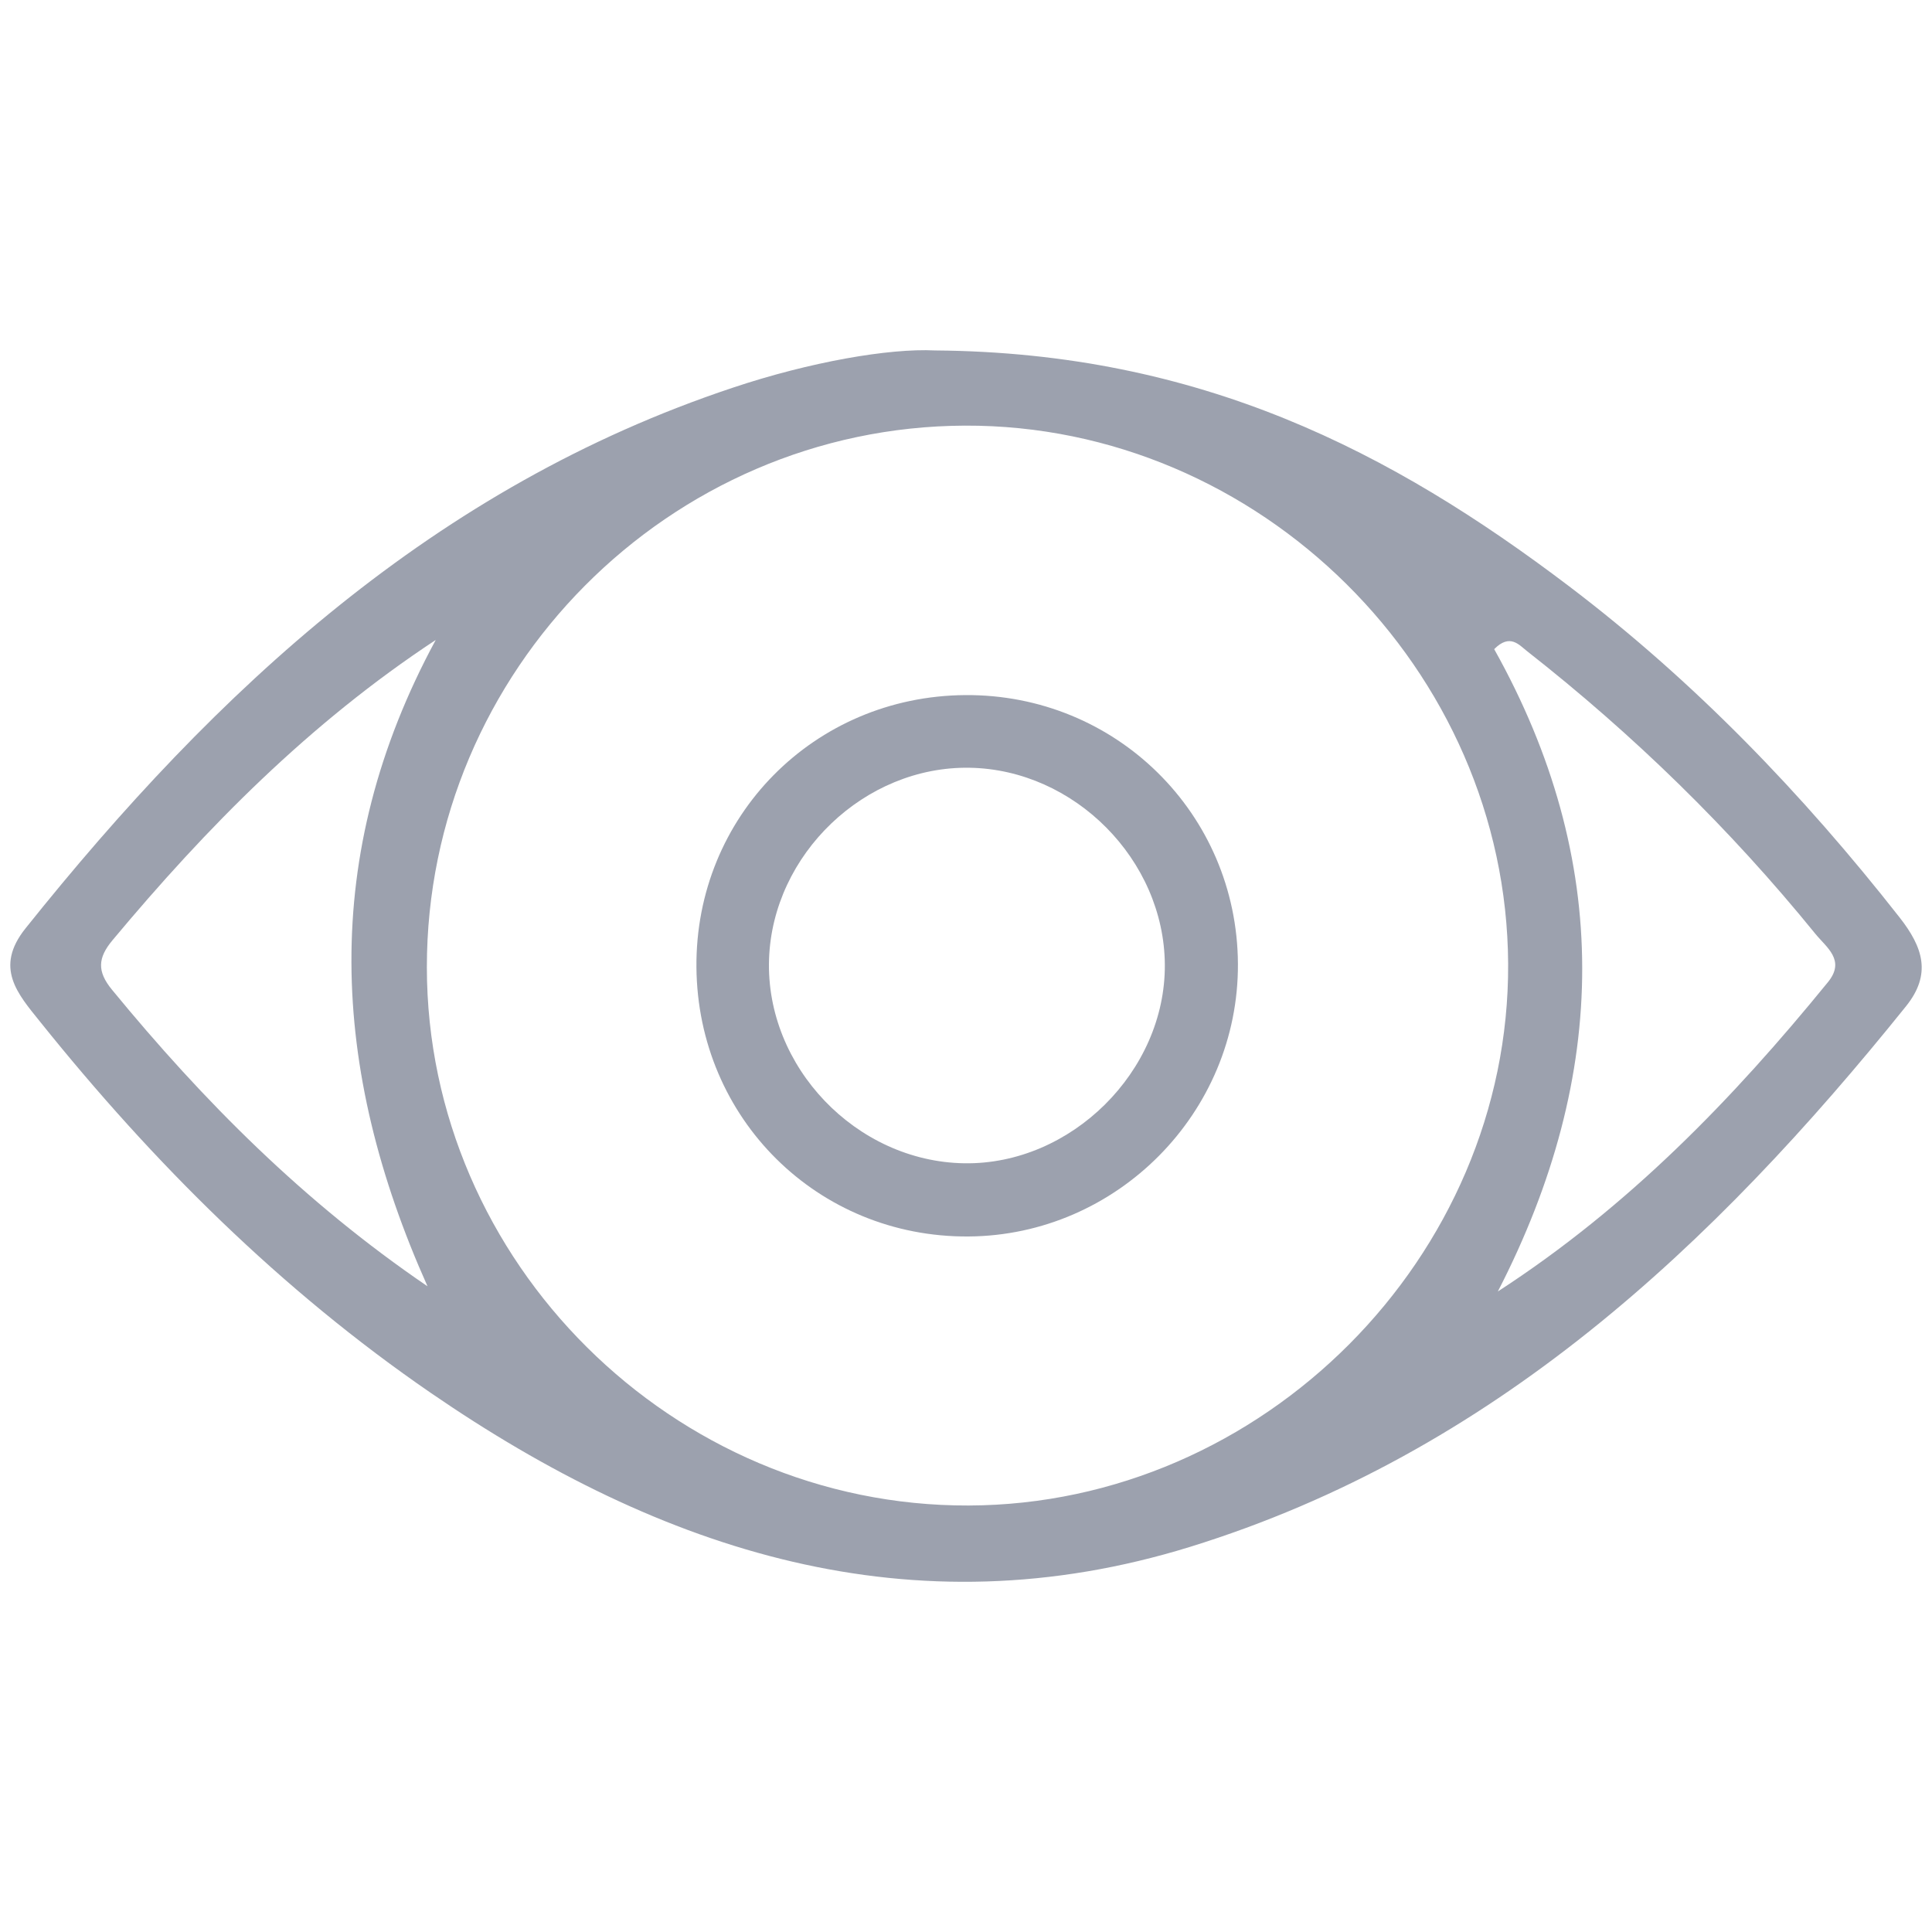 <?xml version="1.0" encoding="utf-8"?>
<!-- Generator: Adobe Illustrator 25.3.0, SVG Export Plug-In . SVG Version: 6.00 Build 0)  -->
<svg version="1.1" id="Layer_1" xmlns="http://www.w3.org/2000/svg" xmlns:xlink="http://www.w3.org/1999/xlink" x="0px" y="0px"
	 viewBox="0 0 360 360" style="enable-background:new 0 0 360 360;" xml:space="preserve">
<style type="text/css">
	.st0{opacity:0.4;}
	.st1{fill:#081534;}
</style>
<g class="st0">
	<g>
		<path class="st1" d="M174.22,65.3c49.44,0.38,85.13,18.9,118.1,43.9c23.35,17.71,43.55,38.69,61.64,61.75
			c4.35,5.55,6.02,10.55,1.2,16.55c-36.01,44.78-77.05,83.28-133.36,100.72c-51.96,16.08-98.48,0.91-141.54-28.68
			c-27.9-19.17-51.67-42.82-72.8-69.17c-4.15-5.17-8.58-10.05-2.7-17.39c35.6-44.54,76.32-82.27,131.79-100.74
			C150.91,67.44,165.66,64.87,174.22,65.3z M79.54,180.25c0.03,54.91,45.88,100.45,100.94,100.28
			c54.84-0.17,100.83-46.35,100.54-100.96c-0.29-54.81-46.37-100.45-101.2-100.26C124.69,79.51,79.51,124.98,79.54,180.25z
			 M279.1,240.65c24.38-15.81,43.76-35.85,61.51-57.64c3.34-4.1-0.27-6.45-2.34-9c-15.92-19.6-33.88-37.12-53.74-52.69
			c-1.47-1.15-3.18-3.33-6.11-0.36C300.4,160.24,299.95,200.18,279.1,240.65z M81.19,119.25c-23.52,15.5-42.65,34.89-60.23,55.95
			c-2.75,3.3-2.89,5.81-0.1,9.21c17.03,20.75,35.81,39.62,58.8,55.27C61.52,199.18,59.49,159.35,81.19,119.25z"/>
		<path class="st1" d="M179.86,129.52c28.05-0.2,50.66,22.08,50.81,50.07c0.15,27.71-22.51,50.63-50.23,50.81
			c-28.06,0.18-50.43-21.97-50.67-50.17C129.54,152.15,151.69,129.72,179.86,129.52z M179.65,216.76
			c19.91,0.33,37.53-17.12,37.4-37.01c-0.13-19.52-16.84-36.37-36.39-36.69c-19.52-0.32-36.7,16.1-37.36,35.68
			C142.63,198.76,159.52,216.43,179.65,216.76z"/>
	</g>
</g>
</svg>
